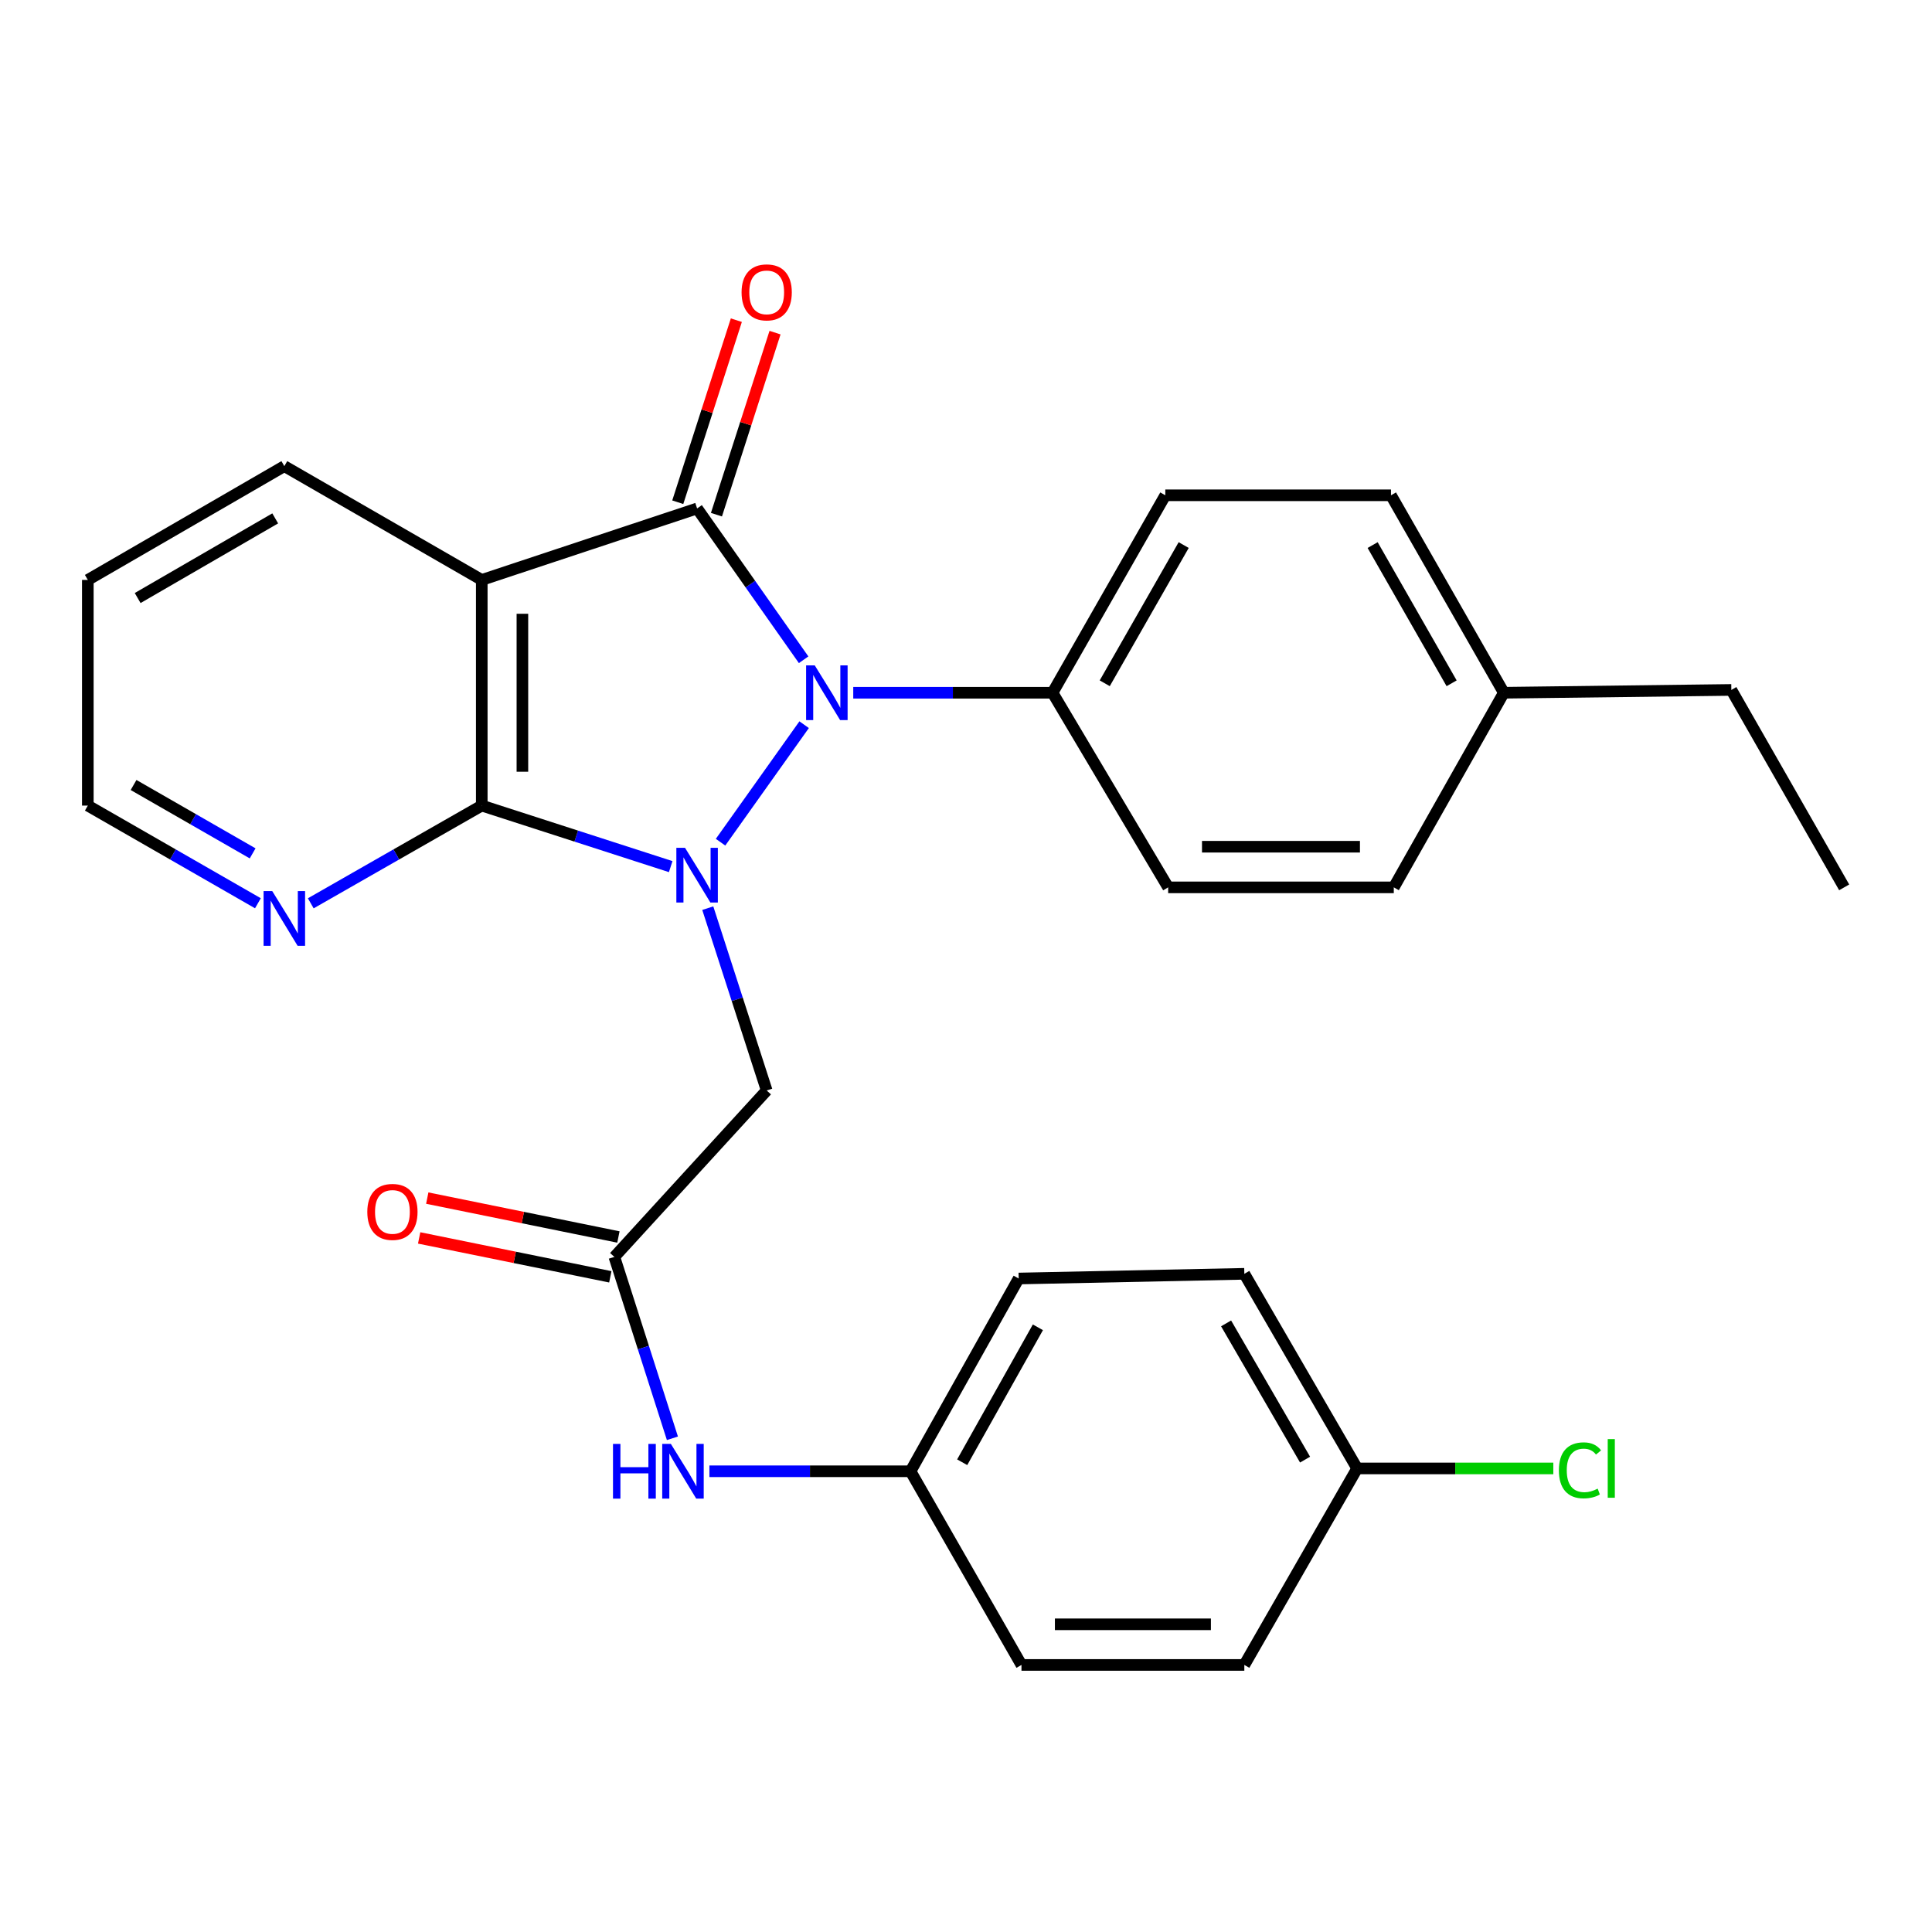 <?xml version='1.0' encoding='iso-8859-1'?>
<svg version='1.1' baseProfile='full'
              xmlns='http://www.w3.org/2000/svg'
                      xmlns:rdkit='http://www.rdkit.org/xml'
                      xmlns:xlink='http://www.w3.org/1999/xlink'
                  xml:space='preserve'
width='1000px' height='1000px' viewBox='0 0 1000 1000'>
<!-- END OF HEADER -->
<rect style='opacity:1.0;fill:#FFFFFF;stroke:none' width='1000' height='1000' x='0' y='0'> </rect>
<path class='bond-0' d='M 372.954,435.92 L 416.219,375.099' style='fill:none;fill-rule:evenodd;stroke:#0000FF;stroke-width:6px;stroke-linecap:butt;stroke-linejoin:miter;stroke-opacity:1' />
<path class='bond-2' d='M 347.153,448.561 L 298.257,432.766' style='fill:none;fill-rule:evenodd;stroke:#0000FF;stroke-width:6px;stroke-linecap:butt;stroke-linejoin:miter;stroke-opacity:1' />
<path class='bond-2' d='M 298.257,432.766 L 249.361,416.972' style='fill:none;fill-rule:evenodd;stroke:#000000;stroke-width:6px;stroke-linecap:butt;stroke-linejoin:miter;stroke-opacity:1' />
<path class='bond-4' d='M 366.343,470.064 L 381.59,517.244' style='fill:none;fill-rule:evenodd;stroke:#0000FF;stroke-width:6px;stroke-linecap:butt;stroke-linejoin:miter;stroke-opacity:1' />
<path class='bond-4' d='M 381.59,517.244 L 396.837,564.424' style='fill:none;fill-rule:evenodd;stroke:#000000;stroke-width:6px;stroke-linecap:butt;stroke-linejoin:miter;stroke-opacity:1' />
<path class='bond-1' d='M 415.958,341.489 L 388.389,302.332' style='fill:none;fill-rule:evenodd;stroke:#0000FF;stroke-width:6px;stroke-linecap:butt;stroke-linejoin:miter;stroke-opacity:1' />
<path class='bond-1' d='M 388.389,302.332 L 360.821,263.174' style='fill:none;fill-rule:evenodd;stroke:#000000;stroke-width:6px;stroke-linecap:butt;stroke-linejoin:miter;stroke-opacity:1' />
<path class='bond-6' d='M 441.64,358.566 L 493.216,358.566' style='fill:none;fill-rule:evenodd;stroke:#0000FF;stroke-width:6px;stroke-linecap:butt;stroke-linejoin:miter;stroke-opacity:1' />
<path class='bond-6' d='M 493.216,358.566 L 544.792,358.566' style='fill:none;fill-rule:evenodd;stroke:#000000;stroke-width:6px;stroke-linecap:butt;stroke-linejoin:miter;stroke-opacity:1' />
<path class='bond-8' d='M 370.833,266.396 L 385.993,219.282' style='fill:none;fill-rule:evenodd;stroke:#000000;stroke-width:6px;stroke-linecap:butt;stroke-linejoin:miter;stroke-opacity:1' />
<path class='bond-8' d='M 385.993,219.282 L 401.154,172.168' style='fill:none;fill-rule:evenodd;stroke:#FF0000;stroke-width:6px;stroke-linecap:butt;stroke-linejoin:miter;stroke-opacity:1' />
<path class='bond-8' d='M 350.81,259.953 L 365.97,212.839' style='fill:none;fill-rule:evenodd;stroke:#000000;stroke-width:6px;stroke-linecap:butt;stroke-linejoin:miter;stroke-opacity:1' />
<path class='bond-8' d='M 365.97,212.839 L 381.13,165.725' style='fill:none;fill-rule:evenodd;stroke:#FF0000;stroke-width:6px;stroke-linecap:butt;stroke-linejoin:miter;stroke-opacity:1' />
<path class='bond-28' d='M 360.821,263.174 L 249.361,300.172' style='fill:none;fill-rule:evenodd;stroke:#000000;stroke-width:6px;stroke-linecap:butt;stroke-linejoin:miter;stroke-opacity:1' />
<path class='bond-3' d='M 249.361,416.972 L 249.361,300.172' style='fill:none;fill-rule:evenodd;stroke:#000000;stroke-width:6px;stroke-linecap:butt;stroke-linejoin:miter;stroke-opacity:1' />
<path class='bond-3' d='M 270.396,399.452 L 270.396,317.692' style='fill:none;fill-rule:evenodd;stroke:#000000;stroke-width:6px;stroke-linecap:butt;stroke-linejoin:miter;stroke-opacity:1' />
<path class='bond-7' d='M 249.361,416.972 L 205.106,442.265' style='fill:none;fill-rule:evenodd;stroke:#000000;stroke-width:6px;stroke-linecap:butt;stroke-linejoin:miter;stroke-opacity:1' />
<path class='bond-7' d='M 205.106,442.265 L 160.851,467.558' style='fill:none;fill-rule:evenodd;stroke:#0000FF;stroke-width:6px;stroke-linecap:butt;stroke-linejoin:miter;stroke-opacity:1' />
<path class='bond-14' d='M 249.361,300.172 L 147.168,241.275' style='fill:none;fill-rule:evenodd;stroke:#000000;stroke-width:6px;stroke-linecap:butt;stroke-linejoin:miter;stroke-opacity:1' />
<path class='bond-5' d='M 396.837,564.424 L 317.993,650.573' style='fill:none;fill-rule:evenodd;stroke:#000000;stroke-width:6px;stroke-linecap:butt;stroke-linejoin:miter;stroke-opacity:1' />
<path class='bond-9' d='M 317.993,650.573 L 333.017,697.515' style='fill:none;fill-rule:evenodd;stroke:#000000;stroke-width:6px;stroke-linecap:butt;stroke-linejoin:miter;stroke-opacity:1' />
<path class='bond-9' d='M 333.017,697.515 L 348.042,744.457' style='fill:none;fill-rule:evenodd;stroke:#0000FF;stroke-width:6px;stroke-linecap:butt;stroke-linejoin:miter;stroke-opacity:1' />
<path class='bond-10' d='M 320.089,640.266 L 270.619,630.201' style='fill:none;fill-rule:evenodd;stroke:#000000;stroke-width:6px;stroke-linecap:butt;stroke-linejoin:miter;stroke-opacity:1' />
<path class='bond-10' d='M 270.619,630.201 L 221.148,620.136' style='fill:none;fill-rule:evenodd;stroke:#FF0000;stroke-width:6px;stroke-linecap:butt;stroke-linejoin:miter;stroke-opacity:1' />
<path class='bond-10' d='M 315.896,660.879 L 266.425,650.813' style='fill:none;fill-rule:evenodd;stroke:#000000;stroke-width:6px;stroke-linecap:butt;stroke-linejoin:miter;stroke-opacity:1' />
<path class='bond-10' d='M 266.425,650.813 L 216.954,640.748' style='fill:none;fill-rule:evenodd;stroke:#FF0000;stroke-width:6px;stroke-linecap:butt;stroke-linejoin:miter;stroke-opacity:1' />
<path class='bond-11' d='M 544.792,358.566 L 603.163,256.361' style='fill:none;fill-rule:evenodd;stroke:#000000;stroke-width:6px;stroke-linecap:butt;stroke-linejoin:miter;stroke-opacity:1' />
<path class='bond-11' d='M 571.813,353.667 L 612.673,282.124' style='fill:none;fill-rule:evenodd;stroke:#000000;stroke-width:6px;stroke-linecap:butt;stroke-linejoin:miter;stroke-opacity:1' />
<path class='bond-12' d='M 544.792,358.566 L 604.635,459.298' style='fill:none;fill-rule:evenodd;stroke:#000000;stroke-width:6px;stroke-linecap:butt;stroke-linejoin:miter;stroke-opacity:1' />
<path class='bond-24' d='M 133.496,467.527 L 89.475,442.249' style='fill:none;fill-rule:evenodd;stroke:#0000FF;stroke-width:6px;stroke-linecap:butt;stroke-linejoin:miter;stroke-opacity:1' />
<path class='bond-24' d='M 89.475,442.249 L 45.455,416.972' style='fill:none;fill-rule:evenodd;stroke:#000000;stroke-width:6px;stroke-linecap:butt;stroke-linejoin:miter;stroke-opacity:1' />
<path class='bond-24' d='M 130.764,441.703 L 99.95,424.008' style='fill:none;fill-rule:evenodd;stroke:#0000FF;stroke-width:6px;stroke-linecap:butt;stroke-linejoin:miter;stroke-opacity:1' />
<path class='bond-24' d='M 99.95,424.008 L 69.135,406.314' style='fill:none;fill-rule:evenodd;stroke:#000000;stroke-width:6px;stroke-linecap:butt;stroke-linejoin:miter;stroke-opacity:1' />
<path class='bond-13' d='M 367.19,761.53 L 419.239,761.53' style='fill:none;fill-rule:evenodd;stroke:#0000FF;stroke-width:6px;stroke-linecap:butt;stroke-linejoin:miter;stroke-opacity:1' />
<path class='bond-13' d='M 419.239,761.53 L 471.288,761.53' style='fill:none;fill-rule:evenodd;stroke:#000000;stroke-width:6px;stroke-linecap:butt;stroke-linejoin:miter;stroke-opacity:1' />
<path class='bond-17' d='M 603.163,256.361 L 719.975,256.361' style='fill:none;fill-rule:evenodd;stroke:#000000;stroke-width:6px;stroke-linecap:butt;stroke-linejoin:miter;stroke-opacity:1' />
<path class='bond-16' d='M 604.635,459.298 L 721.424,459.298' style='fill:none;fill-rule:evenodd;stroke:#000000;stroke-width:6px;stroke-linecap:butt;stroke-linejoin:miter;stroke-opacity:1' />
<path class='bond-16' d='M 622.154,438.264 L 703.906,438.264' style='fill:none;fill-rule:evenodd;stroke:#000000;stroke-width:6px;stroke-linecap:butt;stroke-linejoin:miter;stroke-opacity:1' />
<path class='bond-20' d='M 471.288,761.53 L 528.712,861.771' style='fill:none;fill-rule:evenodd;stroke:#000000;stroke-width:6px;stroke-linecap:butt;stroke-linejoin:miter;stroke-opacity:1' />
<path class='bond-21' d='M 471.288,761.53 L 527.263,661.756' style='fill:none;fill-rule:evenodd;stroke:#000000;stroke-width:6px;stroke-linecap:butt;stroke-linejoin:miter;stroke-opacity:1' />
<path class='bond-21' d='M 498.029,756.856 L 537.212,687.014' style='fill:none;fill-rule:evenodd;stroke:#000000;stroke-width:6px;stroke-linecap:butt;stroke-linejoin:miter;stroke-opacity:1' />
<path class='bond-29' d='M 147.168,241.275 L 45.455,300.172' style='fill:none;fill-rule:evenodd;stroke:#000000;stroke-width:6px;stroke-linecap:butt;stroke-linejoin:miter;stroke-opacity:1' />
<path class='bond-29' d='M 142.452,268.312 L 71.252,309.54' style='fill:none;fill-rule:evenodd;stroke:#000000;stroke-width:6px;stroke-linecap:butt;stroke-linejoin:miter;stroke-opacity:1' />
<path class='bond-15' d='M 702.458,760.058 L 644.063,659.325' style='fill:none;fill-rule:evenodd;stroke:#000000;stroke-width:6px;stroke-linecap:butt;stroke-linejoin:miter;stroke-opacity:1' />
<path class='bond-15' d='M 675.501,755.497 L 634.625,684.984' style='fill:none;fill-rule:evenodd;stroke:#000000;stroke-width:6px;stroke-linecap:butt;stroke-linejoin:miter;stroke-opacity:1' />
<path class='bond-19' d='M 702.458,760.058 L 753.226,760.058' style='fill:none;fill-rule:evenodd;stroke:#000000;stroke-width:6px;stroke-linecap:butt;stroke-linejoin:miter;stroke-opacity:1' />
<path class='bond-19' d='M 753.226,760.058 L 803.994,760.058' style='fill:none;fill-rule:evenodd;stroke:#00CC00;stroke-width:6px;stroke-linecap:butt;stroke-linejoin:miter;stroke-opacity:1' />
<path class='bond-31' d='M 702.458,760.058 L 644.063,861.771' style='fill:none;fill-rule:evenodd;stroke:#000000;stroke-width:6px;stroke-linecap:butt;stroke-linejoin:miter;stroke-opacity:1' />
<path class='bond-18' d='M 721.424,459.298 L 778.381,358.566' style='fill:none;fill-rule:evenodd;stroke:#000000;stroke-width:6px;stroke-linecap:butt;stroke-linejoin:miter;stroke-opacity:1' />
<path class='bond-30' d='M 719.975,256.361 L 778.381,358.566' style='fill:none;fill-rule:evenodd;stroke:#000000;stroke-width:6px;stroke-linecap:butt;stroke-linejoin:miter;stroke-opacity:1' />
<path class='bond-30' d='M 710.473,282.128 L 751.357,353.672' style='fill:none;fill-rule:evenodd;stroke:#000000;stroke-width:6px;stroke-linecap:butt;stroke-linejoin:miter;stroke-opacity:1' />
<path class='bond-25' d='M 778.381,358.566 L 896.139,357.105' style='fill:none;fill-rule:evenodd;stroke:#000000;stroke-width:6px;stroke-linecap:butt;stroke-linejoin:miter;stroke-opacity:1' />
<path class='bond-23' d='M 528.712,861.771 L 644.063,861.771' style='fill:none;fill-rule:evenodd;stroke:#000000;stroke-width:6px;stroke-linecap:butt;stroke-linejoin:miter;stroke-opacity:1' />
<path class='bond-23' d='M 546.015,840.737 L 626.761,840.737' style='fill:none;fill-rule:evenodd;stroke:#000000;stroke-width:6px;stroke-linecap:butt;stroke-linejoin:miter;stroke-opacity:1' />
<path class='bond-22' d='M 527.263,661.756 L 644.063,659.325' style='fill:none;fill-rule:evenodd;stroke:#000000;stroke-width:6px;stroke-linecap:butt;stroke-linejoin:miter;stroke-opacity:1' />
<path class='bond-26' d='M 45.455,416.972 L 45.455,300.172' style='fill:none;fill-rule:evenodd;stroke:#000000;stroke-width:6px;stroke-linecap:butt;stroke-linejoin:miter;stroke-opacity:1' />
<path class='bond-27' d='M 896.139,357.105 L 954.545,459.298' style='fill:none;fill-rule:evenodd;stroke:#000000;stroke-width:6px;stroke-linecap:butt;stroke-linejoin:miter;stroke-opacity:1' />
<path  class='atom-0' d='M 354.561 438.816
L 363.841 453.816
Q 364.761 455.296, 366.241 457.976
Q 367.721 460.656, 367.801 460.816
L 367.801 438.816
L 371.561 438.816
L 371.561 467.136
L 367.681 467.136
L 357.721 450.736
Q 356.561 448.816, 355.321 446.616
Q 354.121 444.416, 353.761 443.736
L 353.761 467.136
L 350.081 467.136
L 350.081 438.816
L 354.561 438.816
' fill='#0000FF'/>
<path  class='atom-1' d='M 421.72 344.406
L 431 359.406
Q 431.92 360.886, 433.4 363.566
Q 434.88 366.246, 434.96 366.406
L 434.96 344.406
L 438.72 344.406
L 438.72 372.726
L 434.84 372.726
L 424.88 356.326
Q 423.72 354.406, 422.48 352.206
Q 421.28 350.006, 420.92 349.326
L 420.92 372.726
L 417.24 372.726
L 417.24 344.406
L 421.72 344.406
' fill='#0000FF'/>
<path  class='atom-8' d='M 140.908 461.218
L 150.188 476.218
Q 151.108 477.698, 152.588 480.378
Q 154.068 483.058, 154.148 483.218
L 154.148 461.218
L 157.908 461.218
L 157.908 489.538
L 154.028 489.538
L 144.068 473.138
Q 142.908 471.218, 141.668 469.018
Q 140.468 466.818, 140.108 466.138
L 140.108 489.538
L 136.428 489.538
L 136.428 461.218
L 140.908 461.218
' fill='#0000FF'/>
<path  class='atom-9' d='M 383.837 151.327
Q 383.837 144.527, 387.197 140.727
Q 390.557 136.927, 396.837 136.927
Q 403.117 136.927, 406.477 140.727
Q 409.837 144.527, 409.837 151.327
Q 409.837 158.207, 406.437 162.127
Q 403.037 166.007, 396.837 166.007
Q 390.597 166.007, 387.197 162.127
Q 383.837 158.247, 383.837 151.327
M 396.837 162.807
Q 401.157 162.807, 403.477 159.927
Q 405.837 157.007, 405.837 151.327
Q 405.837 145.767, 403.477 142.967
Q 401.157 140.127, 396.837 140.127
Q 392.517 140.127, 390.157 142.927
Q 387.837 145.727, 387.837 151.327
Q 387.837 157.047, 390.157 159.927
Q 392.517 162.807, 396.837 162.807
' fill='#FF0000'/>
<path  class='atom-10' d='M 317.286 747.37
L 321.126 747.37
L 321.126 759.41
L 335.606 759.41
L 335.606 747.37
L 339.446 747.37
L 339.446 775.69
L 335.606 775.69
L 335.606 762.61
L 321.126 762.61
L 321.126 775.69
L 317.286 775.69
L 317.286 747.37
' fill='#0000FF'/>
<path  class='atom-10' d='M 347.246 747.37
L 356.526 762.37
Q 357.446 763.85, 358.926 766.53
Q 360.406 769.21, 360.486 769.37
L 360.486 747.37
L 364.246 747.37
L 364.246 775.69
L 360.366 775.69
L 350.406 759.29
Q 349.246 757.37, 348.006 755.17
Q 346.806 752.97, 346.446 752.29
L 346.446 775.69
L 342.766 775.69
L 342.766 747.37
L 347.246 747.37
' fill='#0000FF'/>
<path  class='atom-11' d='M 190.12 627.281
Q 190.12 620.481, 193.48 616.681
Q 196.84 612.881, 203.12 612.881
Q 209.4 612.881, 212.76 616.681
Q 216.12 620.481, 216.12 627.281
Q 216.12 634.161, 212.72 638.081
Q 209.32 641.961, 203.12 641.961
Q 196.88 641.961, 193.48 638.081
Q 190.12 634.201, 190.12 627.281
M 203.12 638.761
Q 207.44 638.761, 209.76 635.881
Q 212.12 632.961, 212.12 627.281
Q 212.12 621.721, 209.76 618.921
Q 207.44 616.081, 203.12 616.081
Q 198.8 616.081, 196.44 618.881
Q 194.12 621.681, 194.12 627.281
Q 194.12 633.001, 196.44 635.881
Q 198.8 638.761, 203.12 638.761
' fill='#FF0000'/>
<path  class='atom-20' d='M 806.877 761.038
Q 806.877 753.998, 810.157 750.318
Q 813.477 746.598, 819.757 746.598
Q 825.597 746.598, 828.717 750.718
L 826.077 752.878
Q 823.797 749.878, 819.757 749.878
Q 815.477 749.878, 813.197 752.758
Q 810.957 755.598, 810.957 761.038
Q 810.957 766.638, 813.277 769.518
Q 815.637 772.398, 820.197 772.398
Q 823.317 772.398, 826.957 770.518
L 828.077 773.518
Q 826.597 774.478, 824.357 775.038
Q 822.117 775.598, 819.637 775.598
Q 813.477 775.598, 810.157 771.838
Q 806.877 768.078, 806.877 761.038
' fill='#00CC00'/>
<path  class='atom-20' d='M 832.157 744.878
L 835.837 744.878
L 835.837 775.238
L 832.157 775.238
L 832.157 744.878
' fill='#00CC00'/>
</svg>
